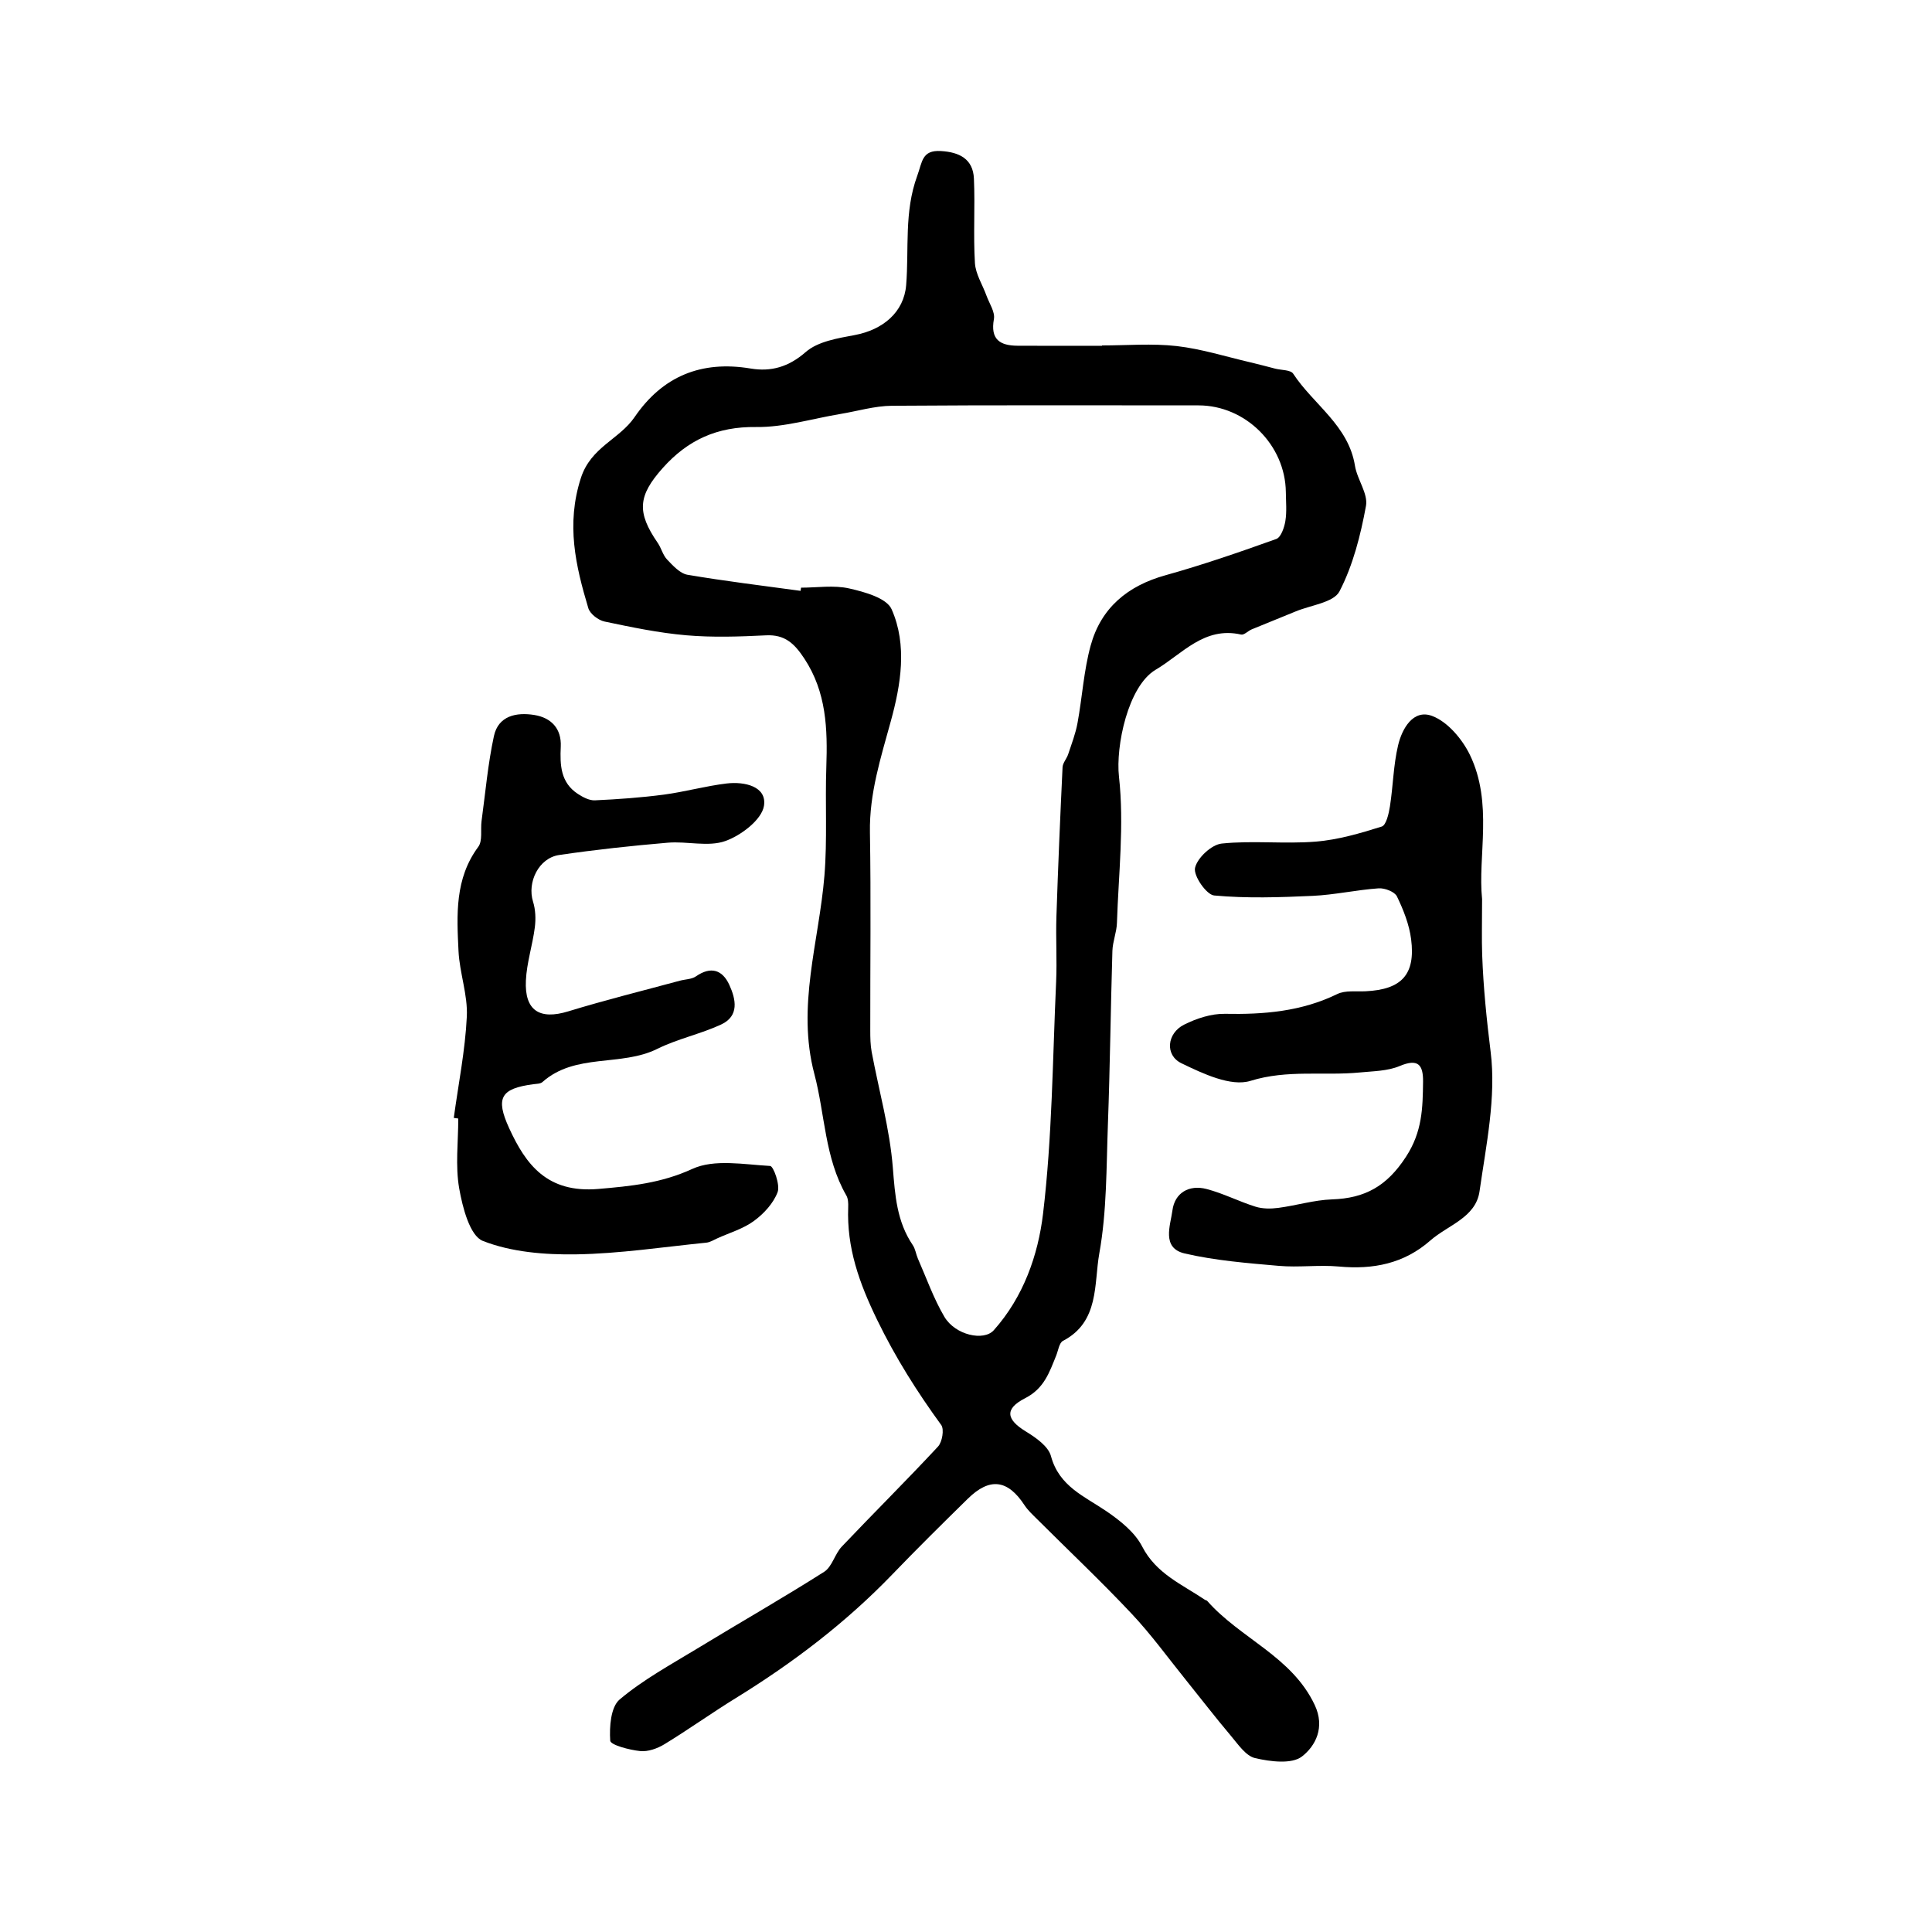 <?xml version="1.0" encoding="utf-8"?>
<svg version="1.1" id="zdic.net" xmlns="http://www.w3.org/2000/svg" xmlns:xlink="http://www.w3.org/1999/xlink" x="0px" y="0px"
	 viewBox="0 0 400 400" style="enable-background:new 0 0 400 400;" xml:space="preserve">
<g>
	<path d="M228.15,71.52c5.17,0,10.38-0.45,15.48,0.13c5.14,0.59,10.18,2.19,15.25,3.37c1.73,0.4,3.44,0.87,5.16,1.31
		c1.27,0.32,3.17,0.23,3.7,1.04c4.19,6.39,11.45,10.7,12.79,19.06c0.46,2.85,2.75,5.78,2.28,8.32c-1.11,6.06-2.68,12.27-5.48,17.68
		c-1.2,2.32-5.92,2.85-9.05,4.15c-3.04,1.26-6.1,2.47-9.14,3.73c-0.76,0.32-1.57,1.21-2.18,1.07c-7.65-1.74-12.16,4.01-17.69,7.28
		c-5.75,3.4-8.3,15.87-7.6,22.13c1.11,9.96-0.09,20.18-0.42,30.29c-0.06,1.94-0.88,3.85-0.94,5.79
		c-0.36,11.97-0.49,23.94-0.93,35.91c-0.33,8.93-0.21,17.99-1.78,26.72c-1.13,6.29,0.05,14.17-7.52,18.11
		c-0.79,0.41-0.98,1.99-1.41,3.05c-1.41,3.47-2.49,6.82-6.44,8.83c-4.33,2.21-3.86,4.43,0.16,6.88c2.06,1.26,4.65,3.06,5.2,5.1
		c1.69,6.27,6.91,8.3,11.48,11.41c2.84,1.94,5.89,4.36,7.4,7.3c2.91,5.67,8.29,7.85,13.01,11.05c0.14,0.09,0.35,0.1,0.45,0.21
		c6.83,7.78,17.52,11.48,22.27,21.56c2.19,4.64,0.15,8.5-2.64,10.66c-2.12,1.64-6.55,1.07-9.7,0.34c-1.94-0.45-3.55-2.89-5.05-4.66
		c-3.17-3.75-6.17-7.66-9.25-11.48c-3.73-4.62-7.22-9.46-11.28-13.77c-6.29-6.69-12.98-13.01-19.49-19.5
		c-0.94-0.94-1.96-1.86-2.68-2.96c-3.47-5.3-7.19-5.8-11.74-1.33c-5.27,5.17-10.53,10.37-15.65,15.69
		c-9.62,9.98-20.53,18.27-32.3,25.53c-5.02,3.09-9.82,6.53-14.85,9.6c-1.46,0.89-3.41,1.59-5.03,1.42c-2.23-0.23-6.14-1.26-6.2-2.15
		c-0.19-2.87,0.1-6.97,1.95-8.53c4.87-4.11,10.6-7.22,16.09-10.56c8.73-5.32,17.62-10.39,26.25-15.87c1.65-1.05,2.2-3.69,3.65-5.22
		c6.59-6.95,13.4-13.69,19.92-20.71c0.88-0.95,1.32-3.57,0.67-4.47c-5.02-6.9-9.46-13.93-13.26-21.75c-3.74-7.7-6.32-14.93-6-23.34
		c0.03-0.81,0-1.77-0.39-2.44c-4.49-7.79-4.4-16.76-6.61-25.12c-3.72-14.03,0.96-27.42,2.08-41.09c0.61-7.45,0.13-14.98,0.39-22.47
		c0.27-7.89,0.04-15.52-4.57-22.5c-2.03-3.07-4-4.98-7.92-4.78c-5.49,0.27-11.03,0.46-16.49-0.01c-5.69-0.49-11.34-1.67-16.95-2.85
		c-1.28-0.27-2.98-1.58-3.34-2.75c-2.64-8.81-4.63-17.38-1.55-26.95c2.08-6.45,7.96-7.99,11.13-12.63
		c5.78-8.46,13.81-11.76,24.03-10.05c4.19,0.7,7.83-0.3,11.39-3.41c2.51-2.2,6.63-2.86,10.16-3.52c5.82-1.09,10.18-4.72,10.64-10.34
		c0.61-7.54-0.45-15.14,2.29-22.62c1.07-2.91,0.95-5.37,4.89-5.14c3.81,0.22,6.67,1.62,6.85,5.71c0.26,5.82-0.15,11.68,0.21,17.49
		c0.14,2.29,1.58,4.49,2.39,6.74c0.58,1.61,1.8,3.37,1.54,4.84c-0.77,4.25,1.26,5.5,4.88,5.53c5.83,0.04,11.67,0.01,17.5,0.01
		C228.15,71.55,228.15,71.53,228.15,71.52z M165.75,122.33c0.03-0.22,0.07-0.44,0.1-0.66c3.33,0,6.79-0.56,9.96,0.16
		c3.18,0.72,7.76,1.98,8.79,4.31c3.29,7.44,1.9,15.65-0.16,23.15c-2.09,7.62-4.47,15-4.33,23.05c0.23,13.66,0.05,27.33,0.07,40.99
		c0,1.49,0.02,3.01,0.29,4.46c1.49,7.98,3.74,15.89,4.38,23.94c0.46,5.76,0.82,11.17,4.13,16.06c0.54,0.8,0.66,1.86,1.05,2.77
		c1.78,4.05,3.26,8.28,5.49,12.06c2.26,3.82,8.17,5.1,10.23,2.79c6.14-6.87,9.18-15.56,10.2-24.11c1.9-15.89,1.98-32.01,2.71-48.03
		c0.2-4.49-0.09-9,0.06-13.5c0.34-10.3,0.78-20.61,1.27-30.91c0.04-0.91,0.85-1.76,1.16-2.69c0.71-2.15,1.54-4.28,1.94-6.49
		c0.98-5.33,1.29-10.83,2.72-16.03c2.14-7.79,7.64-12.37,15.49-14.55c7.75-2.16,15.37-4.8,22.94-7.51c0.97-0.35,1.66-2.37,1.88-3.71
		c0.32-1.95,0.12-3.99,0.1-5.99c-0.11-9.77-8.36-17.96-18.08-17.96c-21.16,0-42.33-0.08-63.49,0.08c-3.56,0.03-7.11,1.11-10.67,1.7
		c-5.82,0.97-11.65,2.78-17.45,2.7c-8.04-0.11-14.13,2.67-19.32,8.49c-5.11,5.73-5.43,9.12-1.04,15.49
		c0.75,1.09,1.06,2.53,1.95,3.46c1.21,1.27,2.67,2.88,4.22,3.15C150.11,120.32,157.94,121.26,165.75,122.33z"/>
	<path d="M306.85,186.14c0,4.91-0.1,8.25,0.02,11.57c0.24,6.72,0.92,13.37,1.75,20.05c1.18,9.4-0.93,19.31-2.3,28.9
		c-0.78,5.44-6.55,6.98-10.18,10.17c-5.46,4.8-11.85,6.05-18.93,5.39c-4.13-0.38-8.34,0.23-12.48-0.14
		c-6.51-0.57-13.1-1.09-19.44-2.56c-4.87-1.13-2.96-5.82-2.55-8.92c0.48-3.65,3.45-5.37,7.06-4.43c3.46,0.9,6.71,2.59,10.14,3.66
		c1.46,0.46,3.18,0.45,4.72,0.25c3.72-0.49,7.4-1.63,11.12-1.76c6.82-0.23,11.35-2.72,15.32-8.83c3.38-5.19,3.46-10.1,3.53-15.51
		c0.04-3.6-1.06-4.86-4.87-3.26c-2.49,1.04-5.44,1.05-8.2,1.32c-7.51,0.73-14.98-0.64-22.66,1.74c-4.05,1.26-9.86-1.5-14.29-3.64
		c-3.48-1.68-3.01-6.21,0.53-7.99c2.57-1.29,5.64-2.3,8.46-2.25c8.07,0.16,15.85-0.48,23.26-4.09c1.67-0.81,3.91-0.48,5.89-0.58
		c7.43-0.36,10.34-3.45,9.41-10.76c-0.39-3.05-1.59-6.09-2.94-8.88c-0.47-0.97-2.53-1.76-3.8-1.67c-4.57,0.32-9.1,1.35-13.66,1.56
		c-6.79,0.31-13.64,0.54-20.38-0.08c-1.6-0.15-4.33-4.09-3.96-5.72c0.46-2.06,3.41-4.81,5.52-5.03c6.43-0.67,12.99,0.12,19.44-0.4
		c4.63-0.37,9.23-1.72,13.69-3.12c0.93-0.29,1.46-2.67,1.7-4.17c0.66-4.2,0.71-8.53,1.69-12.65c0.82-3.47,3.14-7.55,7.05-6.08
		c3.2,1.2,6.22,4.78,7.81,8.04C309.18,166.31,305.92,177.24,306.85,186.14z"/>
	<path d="M93.95,231.45c0.95-6.99,2.36-13.95,2.7-20.97c0.22-4.49-1.5-9.03-1.72-13.58c-0.36-7.45-0.8-14.97,4.09-21.57
		c0.93-1.26,0.44-3.54,0.68-5.34c0.8-5.87,1.31-11.81,2.56-17.59c0.91-4.22,4.66-4.97,8.37-4.37c3.5,0.57,5.65,2.82,5.47,6.57
		c-0.18,3.8-0.04,7.43,3.54,9.77c1.04,0.68,2.38,1.39,3.54,1.33c4.76-0.22,9.53-0.56,14.26-1.18c4.36-0.58,8.64-1.79,13.01-2.31
		c3.69-0.44,8.37,0.6,7.72,4.64c-0.47,2.88-4.75,6.13-8.01,7.28c-3.55,1.26-7.92,0-11.89,0.34c-7.52,0.64-15.05,1.45-22.51,2.55
		c-4.24,0.63-6.65,5.65-5.4,9.66c0.52,1.66,0.59,3.58,0.37,5.32c-0.47,3.69-1.68,7.32-1.85,11.01c-0.3,6.25,2.87,8.18,8.74,6.39
		c7.65-2.34,15.42-4.27,23.15-6.36c1.11-0.3,2.43-0.28,3.31-0.89c3.1-2.15,5.49-1.36,6.92,1.76c1.36,2.97,2.1,6.45-1.71,8.21
		c-4.26,1.97-8.99,2.95-13.19,5.03c-7.55,3.75-16.97,0.81-23.8,6.88c-0.43,0.38-1.25,0.36-1.9,0.45c-6.7,0.89-7.87,2.8-4.99,9.09
		c3.46,7.56,7.88,13.48,18.45,12.59c6.78-0.58,13.03-1.19,19.48-4.15c4.55-2.09,10.7-0.91,16.11-0.61c0.69,0.04,2.1,3.93,1.55,5.41
		c-0.86,2.3-2.85,4.47-4.9,5.97c-2.21,1.63-5.02,2.44-7.58,3.6c-0.75,0.34-1.5,0.82-2.29,0.9c-8.98,0.9-17.96,2.28-26.95,2.42
		c-6.48,0.1-13.4-0.46-19.31-2.78c-2.7-1.06-4.21-6.95-4.9-10.88c-0.82-4.69-0.19-9.63-0.19-14.46
		C94.55,231.53,94.25,231.49,93.95,231.45z"/>
</g>
</svg>
